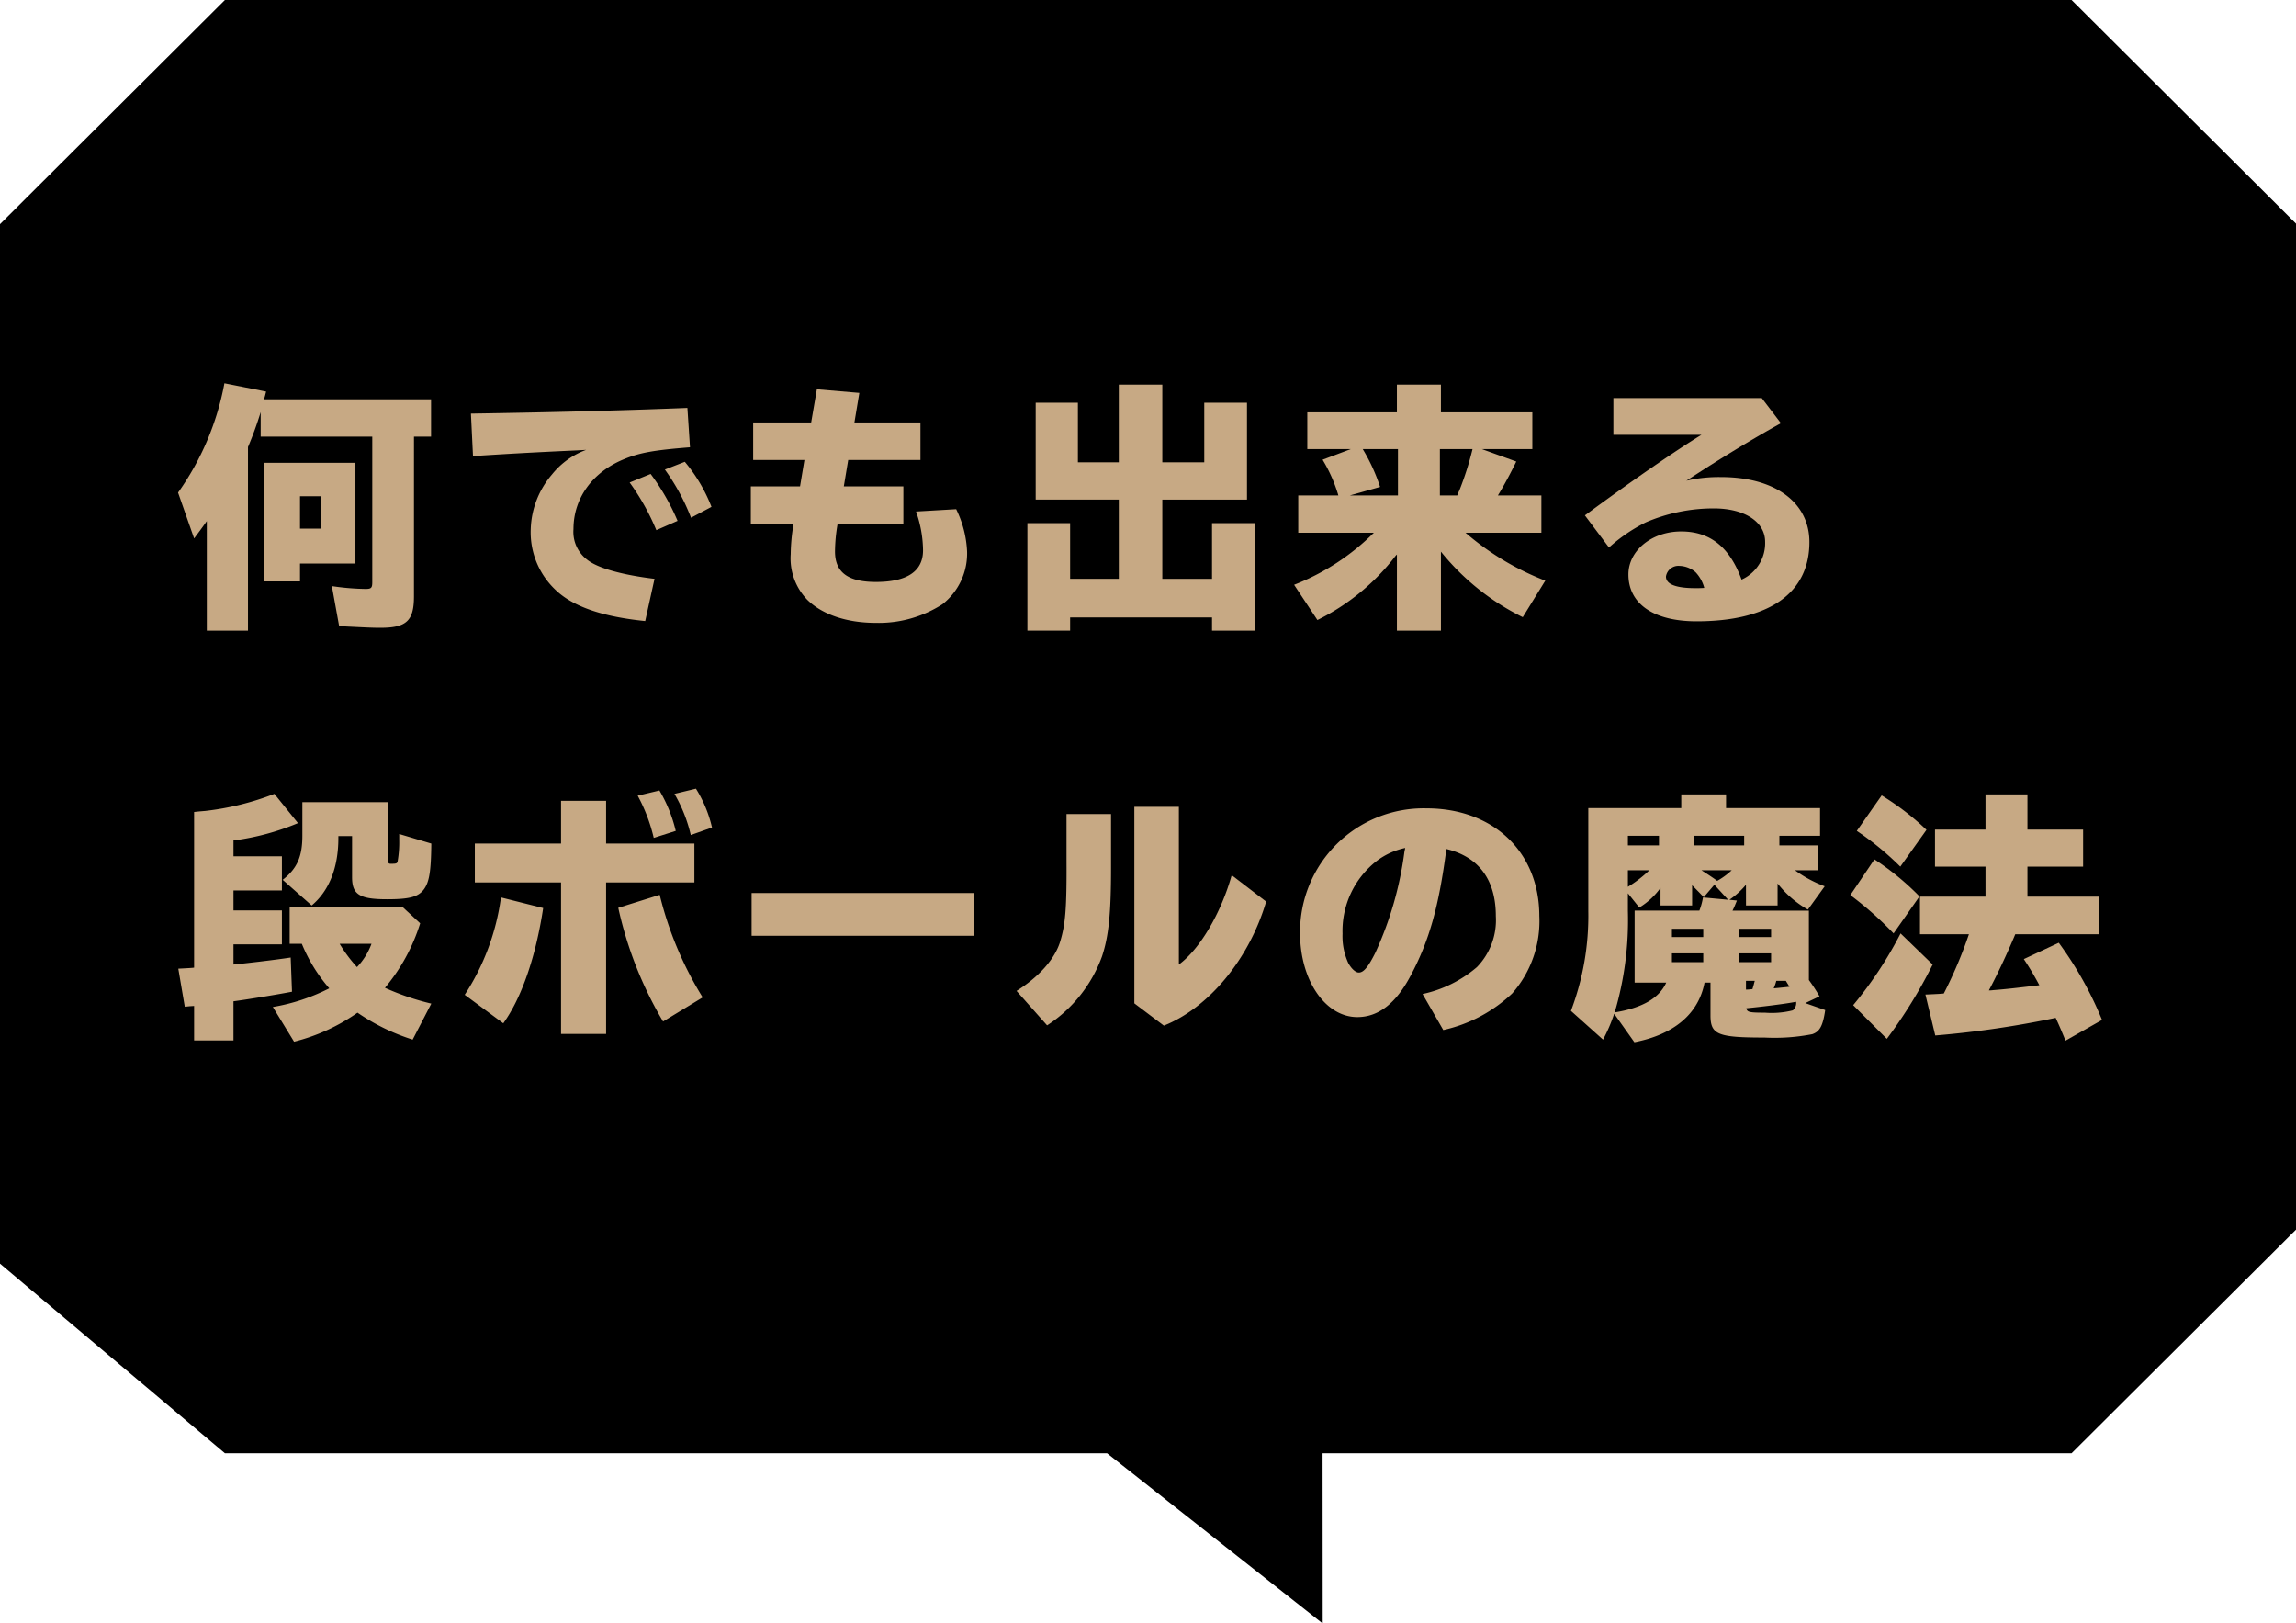 <svg xmlns="http://www.w3.org/2000/svg" width="266" height="188" viewBox="0 0 266 188">
  <defs>
    <style>
      .a {
        fill: #c7a984;
      }
    </style>
  </defs>
  <title>popup_jp37</title>
  <path d="M240,0H26.056L0,25.965V146.38l26.056,21.964h102.2l24.985,19.723-.015-19.723H240l26.063-25.964V25.965Z"/>
  <g>
    <path class="a" d="M47.958,69.093c0,2.82-.87,3.63-3.87,3.63-.93,0-1.5-.029-3.93-.149l-.87-.061-.84-4.619a28.818,28.818,0,0,0,3.9.33c.66,0,.78-.12.78-.78V50.584H30.2v-2.85a39.73,39.73,0,0,1-1.47,4.05V73.053h-4.77V60.363c-.66.931-.78,1.08-1.47,2.01l-1.86-5.31A31.876,31.876,0,0,0,26,44.4l4.83.96-.12.479-.12.42h19.35v4.32h-1.98Zm-6.78-3.81h-6.42v2.07h-4.2V53.614h10.62Zm-6.42-7.8v3.75h2.4v-3.75Z"/>
    <path class="a" d="M56.238,47.884c9.18-.149,17.52-.39,23.4-.63l.3,4.56c-4.2.33-5.85.63-7.65,1.38-3.66,1.5-5.85,4.53-5.85,8.1a4.047,4.047,0,0,0,1.62,3.569c1.23.96,4.05,1.74,7.77,2.19l-1.08,4.89c-5.04-.511-8.43-1.71-10.41-3.63a9.166,9.166,0,0,1-2.85-7.05,10.172,10.172,0,0,1,2.46-6.3,9.114,9.114,0,0,1,3.959-2.85l-1.08.06c-5.22.24-8.34.42-12.03.66l-.24-4.92Zm19.8,13.529a27.134,27.134,0,0,0-3.09-5.52l2.43-.99a26.1,26.1,0,0,1,3.12,5.431Zm4.02-1.439a24.812,24.812,0,0,0-3.03-5.58l2.31-.9a18.591,18.591,0,0,1,3.09,5.22Z"/>
    <path class="a" d="M99.558,45.514l-.57,3.42h7.65v4.351h-8.37l-.51,3.06h6.9v4.35h-7.62a19.259,19.259,0,0,0-.3,3.18c0,2.431,1.5,3.54,4.74,3.54,3.6,0,5.459-1.229,5.459-3.66a13.882,13.882,0,0,0-.81-4.5l4.65-.271a12.408,12.408,0,0,1,1.26,4.86,7.476,7.476,0,0,1-2.85,6.149,13.639,13.639,0,0,1-7.74,2.16c-3.33,0-6.18-.96-7.919-2.67a6.89,6.89,0,0,1-1.92-5.28,21.7,21.7,0,0,1,.33-3.51h-4.95v-4.35h5.7l.51-3.06h-5.94V48.934h6.72l.66-3.84Z"/>
    <path class="a" d="M139.518,53.554v-6.9h4.95v11.22h-9.811v9.18h5.761V60.6h5.01V73.053h-5.01V71.523h-16.44v1.529h-4.95V60.6h4.95v6.45h5.64v-9.18h-9.63V46.654h4.89v6.9h4.74v-9h5.039v9Z"/>
    <path class="a" d="M169.788,61.714a31.5,31.5,0,0,0,9.239,5.55l-2.61,4.229a28.09,28.09,0,0,1-9.479-7.59v9.149h-5.1V64.233l-.06.06-.09.091a25.674,25.674,0,0,1-9.061,7.439l-2.7-4.08a26.9,26.9,0,0,0,9.239-6.029h-8.76v-4.32h4.65a17.46,17.46,0,0,0-1.83-4.14l3.27-1.23h-5.04v-4.26h10.38v-3.21h5.1v3.21h10.59v4.26h-5.85l3.989,1.44c-.659,1.35-1.409,2.76-2.13,3.93h5.04v4.32Zm-11.91-9.69a21.089,21.089,0,0,1,2.01,4.38l-3.51.99h5.58v-5.37Zm8.939,0v5.37h2.011a4.015,4.015,0,0,1,.239-.57,35.291,35.291,0,0,0,1.53-4.8Z"/>
    <path class="a" d="M204.107,46.114l2.22,2.91c-3.3,1.829-7.05,4.109-10.949,6.659a16.706,16.706,0,0,1,4.02-.42c6.24,0,10.229,2.939,10.229,7.529,0,5.91-4.649,9.18-13.079,9.18-4.95,0-7.89-2.01-7.89-5.43,0-2.76,2.7-4.979,6.12-4.979,3.329,0,5.609,1.8,6.989,5.58a4.625,4.625,0,0,0,2.73-4.38c0-2.311-2.37-3.87-5.94-3.87a19.894,19.894,0,0,0-7.89,1.62,18.9,18.9,0,0,0-4.26,2.91l-2.79-3.721c5.28-3.9,10.68-7.619,13.5-9.329h-10.2v-4.26Zm-7.68,20.159a2.975,2.975,0,0,0-1.83-.72,1.464,1.464,0,0,0-1.59,1.229c0,.9,1.141,1.35,3.45,1.35.24,0,.57,0,.99-.029A4.246,4.246,0,0,0,196.428,66.273Z"/>
    <path class="a" d="M23.059,94l.72-.061a31.958,31.958,0,0,0,8.01-1.979l2.73,3.39a28.923,28.923,0,0,1-7.47,2.01v1.83h5.61v3.96h-5.61v2.31h5.61v3.931h-5.61v2.34c.99-.09,4.68-.511,6.629-.811l.15,3.96c-1.71.33-5.37.93-6.78,1.11v4.529h-4.56v-3.989l-.48.029-.6.061-.75-4.41c1.2-.06,1.65-.09,1.83-.12V94.06Zm24.749,26.429a24.232,24.232,0,0,1-6.39-3.12,22.114,22.114,0,0,1-7.35,3.36l-2.46-4.02a22.642,22.642,0,0,0,6.54-2.16,18.6,18.6,0,0,1-3.18-5.16h-1.41v-4.26h13.08l2.04,1.89a21.691,21.691,0,0,1-4.08,7.47,29.632,29.632,0,0,0,5.37,1.83ZM44.958,99.58c0,.42.06.479.33.479.63,0,.72-.03.78-.3a12.754,12.754,0,0,0,.18-2.49v-.66l3.72,1.11c-.03,3.24-.24,4.439-.84,5.28-.66.9-1.68,1.17-4.29,1.17-3.18,0-4.05-.54-4.05-2.551V96.85H39.2v.24c0,3.42-1.08,6.12-3.09,7.8l-3.36-2.97c1.65-1.29,2.28-2.67,2.28-5.1v-3.9h9.93Zm-5.61,9.749a16.667,16.667,0,0,0,2.01,2.7,7.87,7.87,0,0,0,1.68-2.7Z"/>
    <path class="a" d="M53.838,115.239a27.376,27.376,0,0,0,4.2-11.279l4.89,1.229c-.84,5.58-2.49,10.409-4.62,13.35ZM70.218,92.77v4.95H80.447v4.5H70.218v17.549H65V102.22h-9.99v-4.5H65V92.77Zm6.6,25.56a44.535,44.535,0,0,1-5.189-13.17l4.8-1.5a41.077,41.077,0,0,0,4.979,11.88Zm-1.08-21.27a19.631,19.631,0,0,0-1.86-4.89l2.52-.6a16.791,16.791,0,0,1,1.89,4.68Zm4.29-.33a17.232,17.232,0,0,0-1.89-4.77l2.49-.6a14.715,14.715,0,0,1,1.86,4.5Z"/>
    <path class="a" d="M112.877,103.449v4.95h-25.8v-4.95Z"/>
    <path class="a" d="M128.718,94.3v6.24c0,5.249-.27,7.919-1.05,10.259a16.046,16.046,0,0,1-6.359,7.98l-3.54-3.99c2.58-1.62,4.41-3.66,5.04-5.67.63-2.04.78-3.9.75-9.51V94.3Zm7.859-.84v18.27c2.431-1.771,4.891-5.97,6.12-10.35l3.99,3.06c-1.95,6.63-6.63,12.3-11.85,14.369l-3.42-2.58V93.46Z"/>
    <path class="a" d="M164.808,115.149a14.286,14.286,0,0,0,6.3-3.12,7.811,7.811,0,0,0,2.19-5.91c0-4.2-1.98-6.869-5.73-7.77-.869,6.66-1.979,10.62-4.14,14.67-1.71,3.239-3.75,4.8-6.18,4.8-3.72,0-6.63-4.29-6.63-9.72a14.323,14.323,0,0,1,14.64-14.46c7.77,0,13.079,5.07,13.079,12.479a12.682,12.682,0,0,1-3.149,8.97,16.967,16.967,0,0,1-7.979,4.23Zm-2.01-16.92a8.369,8.369,0,0,0-3.3,1.5,10.28,10.28,0,0,0-3.96,8.43,7.465,7.465,0,0,0,.66,3.39c.36.66.84,1.11,1.229,1.11.57,0,1.11-.69,1.92-2.31a40.521,40.521,0,0,0,3.36-11.67Z"/>
    <path class="a" d="M202.277,102.489a9.314,9.314,0,0,1-1.92,1.74l.87.09c-.21.51-.27.69-.51,1.17h8.85v8.04a19.646,19.646,0,0,1,1.229,1.89l-1.649.78,2.31.81c-.27,1.83-.63,2.49-1.5,2.79a22.639,22.639,0,0,1-5.52.39c-5.43,0-6.27-.33-6.27-2.579v-3.78h-.69c-.689,3.6-3.51,6-8.129,6.9l-2.34-3.3a18.848,18.848,0,0,1-1.29,3L182,117.1a31.065,31.065,0,0,0,2.011-11.549V93.61h10.77V92.02h5.189V93.61h10.89v3.209h-4.71v1.11h4.5v2.88h-2.7a14.387,14.387,0,0,0,3.45,1.86l-1.95,2.7a12.008,12.008,0,0,1-3.51-3.029v2.55h-3.66Zm-4.89,1.44c-.54-.57-1.02-1.05-1.35-1.38v2.34h-3.66v-2.04a8.292,8.292,0,0,1-2.46,2.28l-1.319-1.65v2.07a37.72,37.72,0,0,1-1.53,11.729c3.18-.511,5.16-1.65,5.97-3.45h-3.66v-8.34h7.5a7.79,7.79,0,0,0,.42-1.529l2.91.27-1.59-1.74Zm-8.789-6h3.6v-1.11h-3.6Zm0,2.88v1.92a14.185,14.185,0,0,0,2.489-1.92Zm5.1,6.78v.959h3.63v-.959Zm0,2.85v1.02h3.63v-1.02Zm2.52-13.62v1.11h5.85v-1.11Zm.9,3.99c.93.6,1.29.84,1.83,1.23a8.668,8.668,0,0,0,1.68-1.23Zm4.35,7.739h3.72v-.959h-3.72Zm0,2.91h3.72v-1.02h-3.72Zm.81,3.18a7.366,7.366,0,0,0,.75-.06l.061-.21c.09-.271.12-.45.21-.75h-1.021Zm.03,2.16c.12.45.33.51,2.16.51a9.918,9.918,0,0,0,3.239-.27,1.1,1.1,0,0,0,.391-.9.233.233,0,0,0-.03-.09C206.867,116.289,204.168,116.619,202.308,116.8Zm3.479-3.18c-.029.15-.06.21-.09.33a4.6,4.6,0,0,1-.21.54c.75-.061,1.5-.15,1.83-.181l-.42-.689Z"/>
    <path class="a" d="M219.378,108.129a39.9,39.9,0,0,0-5.01-4.439l2.79-4.14a30.9,30.9,0,0,1,5.22,4.29Zm-4.68,8.311a45.54,45.54,0,0,0,5.49-8.311l3.72,3.6a56.16,56.16,0,0,1-5.31,8.609Zm5.46-16.05a34.514,34.514,0,0,0-5.04-4.14L218,92.14a30.806,30.806,0,0,1,5.19,3.99Zm23.069,3.479v4.351h-9.75c-.99,2.369-2.22,4.949-3.06,6.51a3.28,3.28,0,0,0,.479-.03c1.561-.12,2.82-.271,5.37-.57a33.644,33.644,0,0,0-1.8-3.029l4.05-1.891a41.852,41.852,0,0,1,5.01,8.939l-4.229,2.4c-.42-1.02-.69-1.68-1.141-2.64a112.57,112.57,0,0,1-13.949,2.04l-1.14-4.74c1.439-.06,1.859-.09,2.13-.12a51.445,51.445,0,0,0,2.91-6.869h-5.67v-4.351h7.59V100.39h-5.851V96.1h5.851V92.02h4.859V96.1h6.449v4.29h-6.449v3.479Z"/>
  </g>
</svg>
